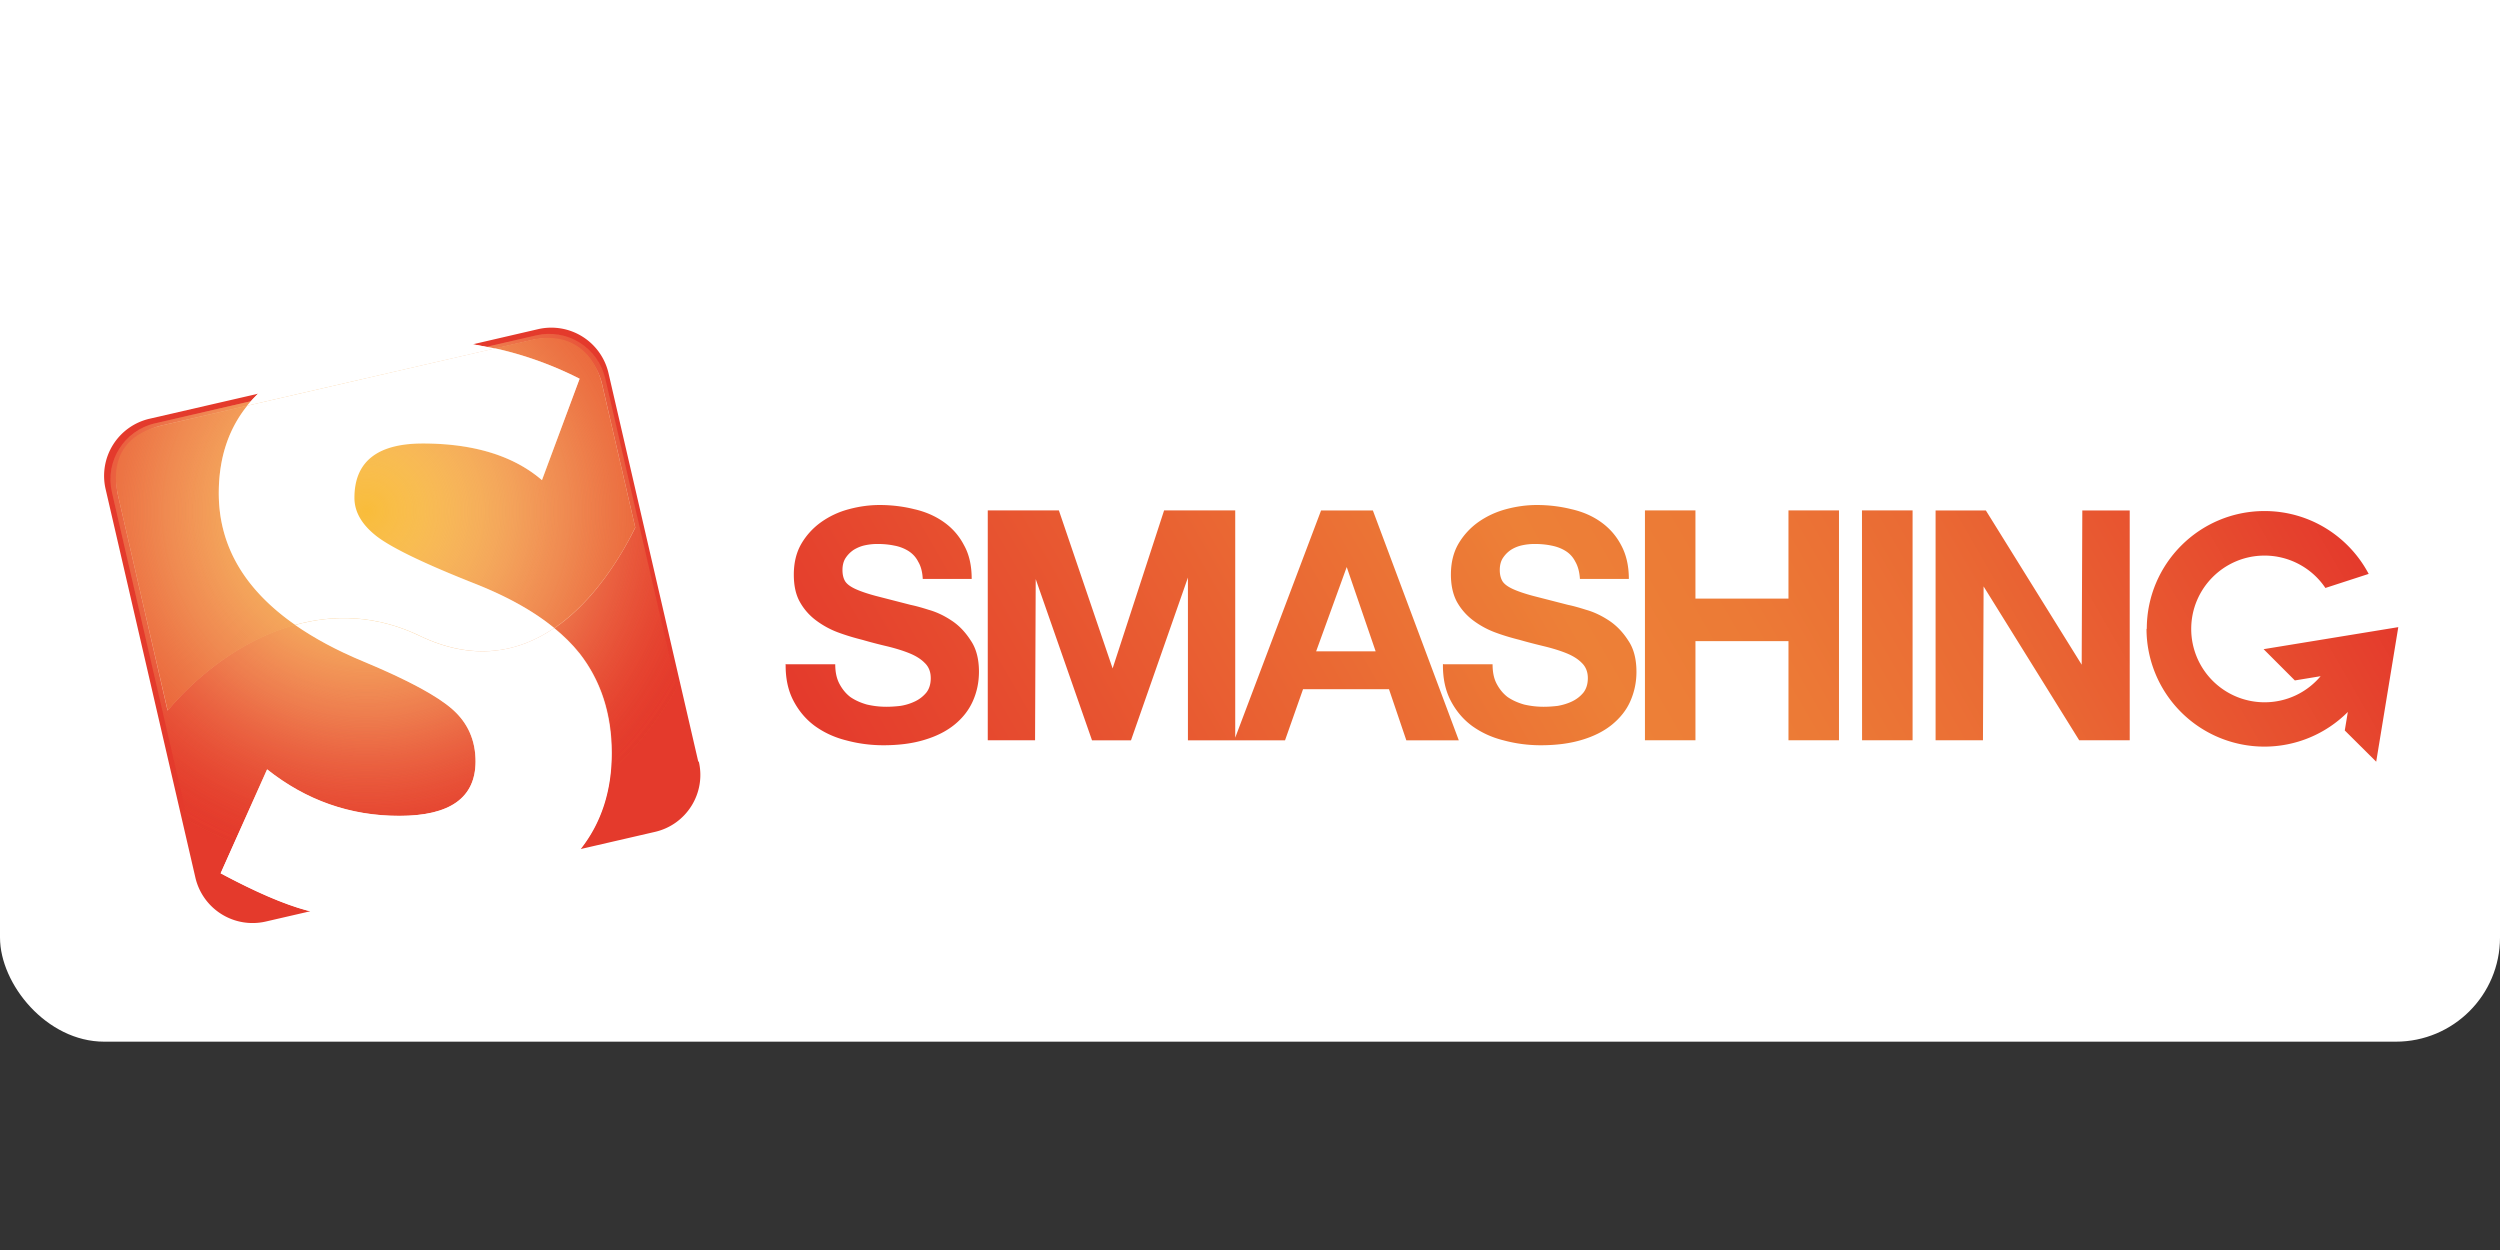 <?xml version="1.0" ?>
<svg xmlns="http://www.w3.org/2000/svg" xmlns:ns1="http://www.w3.org/1999/xlink" viewBox="0 10 120 60" width="120" height="60">
  <rect x="0" y="10" width="120" height="60" fill="#333333" stroke="none"/>
  <rect width="120" height="60" rx="5" fill="white"/>
  <defs>
    <linearGradient id="A" x1="97.155" x2="234.863" y1="80.177" y2=".671" gradientUnits="userSpaceOnUse">
      <stop offset="0" stop-color="#e43a2c"/>
      <stop offset=".5" stop-color="#ed8037"/>
      <stop offset=".606" stop-color="#ec7a36"/>
      <stop offset=".745" stop-color="#ea6a34"/>
      <stop offset=".901" stop-color="#e74f2f"/>
      <stop offset="1" stop-color="#e43a2c"/>
    </linearGradient>
    <path id="B" d="M70.147 33.218c0 22.136-17.944 40.08-40.08 40.08S-10.01 55.354-10.01 33.218 7.93-6.862 30.06-6.862s40.08 17.94 40.08 40.08z"/>
  </defs>
  <g transform="matrix(.431 0 0 .431 4.64 23.683)">
    <path d="M228.32 38.288c0-7.244 5.873-13.12 13.112-13.12 5.03 0 9.396 2.833 11.6 7l-4.82 1.566a8.17 8.17 0 0 0-6.78-3.606c-4.5 0-8.164 3.655-8.164 8.17a8.17 8.17 0 0 0 8.165 8.168c2.508 0 4.75-1.127 6.246-2.906l-2.87.472-3.48-3.482 15-2.453-2.46 14.986-3.5-3.48.34-2.06a13.12 13.12 0 0 1-9.3 3.86 13.13 13.13 0 0 1-13.12-13.12zM76.732 42.194c-.024 1.578.262 2.937.86 4.084s1.4 2.1 2.403 2.833c1.028.74 2.197 1.275 3.5 1.6 1.34.36 2.713.54 4.123.54 1.743 0 3.272-.202 4.585-.607 1.34-.4 2.45-.97 3.334-1.688.906-.74 1.587-1.6 2.04-2.615s.68-2.093.684-3.26c0-1.436-.3-2.604-.93-3.517-.6-.93-1.3-1.67-2.15-2.218-.83-.552-1.68-.946-2.54-1.186-.83-.265-1.5-.443-1.97-.538l-3.9-1.003c-.98-.263-1.75-.528-2.33-.8-.55-.263-.92-.55-1.1-.86s-.28-.717-.28-1.22c0-.548.12-1.003.36-1.362s.54-.655.9-.896c.4-.238.8-.408 1.26-.503.45-.095.9-.144 1.36-.144.7 0 1.33.062 1.9.183a4.51 4.51 0 0 1 1.58.608c.46.3.82.68 1.08 1.2.3.5.46 1.14.5 1.9h5.45c0-1.48-.28-2.73-.86-3.76a7.12 7.12 0 0 0-2.26-2.58c-.95-.67-2.05-1.15-3.3-1.43-1.2-.3-2.5-.46-3.83-.46-1.15 0-2.3.16-3.44.47a9.48 9.48 0 0 0-3.08 1.44 7.75 7.75 0 0 0-2.22 2.44c-.55.96-.82 2.1-.82 3.4 0 1.18.2 2.18.65 3a6.46 6.46 0 0 0 1.76 2.05 9.78 9.78 0 0 0 2.44 1.36c.908.34 1.84.62 2.8.86a53.19 53.19 0 0 0 2.76.72c.9.22 1.72.47 2.44.76s1.3.65 1.72 1.08c.457.43.68 1 .68 1.7 0 .65-.164 1.2-.5 1.62-.333.4-.752.73-1.252.97a5.84 5.84 0 0 1-1.615.5c-.575.07-1.1.1-1.6.1a9.51 9.51 0 0 1-2.15-.25c-.7-.2-1.3-.47-1.83-.83-.5-.38-.9-.87-1.22-1.47s-.47-1.32-.47-2.18h-5.45zM139.217 31.4l3.223 9.394h-6.63l3.408-9.394zM126.8 50.374V25.092h-7.92l-5.735 17.603-5.985-17.6h-7.92v25.6h5.268l.072-17.95 6.272 17.96h4.338l6.342-18.13v18.13h10.813l2.008-5.7h9.57l1.934 5.7h5.843l-9.57-25.6h-5.77l-9.56 25.3zm23.133-8.18c-.023 1.578.264 2.937.86 4.084s1.398 2.1 2.4 2.833c1.03.74 2.2 1.275 3.515 1.6a15.79 15.79 0 0 0 4.12.54c1.745 0 3.276-.202 4.6-.607 1.338-.4 2.448-.97 3.332-1.688.9-.74 1.6-1.6 2.044-2.615s.68-2.093.68-3.26c0-1.436-.3-2.604-.93-3.517-.598-.93-1.315-1.67-2.152-2.218s-1.685-.946-2.545-1.186c-.836-.265-1.492-.443-1.97-.538l-3.907-1.003c-.98-.263-1.756-.528-2.33-.8-.55-.263-.92-.55-1.1-.86s-.287-.717-.287-1.22c0-.548.12-1.003.36-1.362s.536-.655.895-.896c.383-.238.8-.408 1.254-.503a6.63 6.63 0 0 1 1.362-.144c.694 0 1.327.062 1.9.183.597.117 1.123.32 1.578.608s.812.68 1.074 1.2c.287.5.455 1.14.504 1.9h5.448c0-1.48-.3-2.73-.86-3.76-.55-1.05-1.302-1.9-2.258-2.58s-2.055-1.15-3.3-1.43c-1.217-.3-2.496-.46-3.834-.46-1.147 0-2.292.16-3.44.47s-2.176.8-3.083 1.44a7.8 7.8 0 0 0-2.222 2.44c-.55.96-.82 2.1-.82 3.4 0 1.18.22 2.18.65 3a6.59 6.59 0 0 0 1.76 2.05 9.78 9.78 0 0 0 2.44 1.36c.9.34 1.84.62 2.8.86.93.27 1.85.5 2.76.72.9.22 1.72.47 2.44.76s1.3.65 1.72 1.08c.45.43.68 1 .68 1.7 0 .65-.17 1.2-.5 1.62-.33.4-.75.73-1.25.97s-1.04.4-1.6.5c-.57.07-1.1.1-1.6.1a9.51 9.51 0 0 1-2.15-.25c-.7-.2-1.3-.47-1.83-.83-.5-.38-.9-.87-1.22-1.47s-.46-1.32-.46-2.18h-5.45zm22.497 8.5h5.625v-11.04h10.36v11.04h5.625V25.092h-5.626v9.823h-10.36v-9.82h-5.624v25.6zm24.18 0h5.627V25.092H196.6zm8.197 0h5.268l.07-17.132 10.647 17.133h5.627v-25.59h-5.28l-.07 17.174-10.67-17.174h-5.6v25.6z" fill="url(#A)"/>
    <g transform="translate(0 -8)">
      <path d="M67 61.073L57 17.8a6.54 6.54 0 0 0-7.833-4.89L41.88 14.6l2.5.47 4.08-.94c3.5-.8 7 1.38 7.83 4.9l3.7 15.985c-1.5 3.032-4.5 8.132-9 11.2 1.08.877 2 1.8 2.78 2.77 2.4 3.062 3.6 6.766 3.6 11.1 0 4.23-1.16 7.803-3.46 10.723l8.25-1.905c3.53-.8 5.72-4.318 4.9-7.83zm-53.2 12.442l5.176-11.568c4.345 3.45 9.253 5.172 14.717 5.172 5.67 0 8.485-2.02 8.497-6.05 0-2.37-.858-4.3-2.557-5.82-1.708-1.52-5.024-3.3-9.958-5.36-2.933-1.22-5.452-2.58-7.585-4.06-5.9 1.63-10.93 5.66-14.196 9.56L2.382 31.45c-.804-3.5 1.375-7.02 4.9-7.824l9.494-2.193a14.14 14.14 0 0 1 1.218-1.335l-12.1 2.788a6.53 6.53 0 0 0-4.9 7.83l10 43.274a6.54 6.54 0 0 0 7.83 4.896l4.96-1.146-.387-.094c-2.48-.66-5.675-2.03-9.597-4.13z" fill="#e43a2c"/>
      <path d="M13.598 31.18c0-3.87 1.06-7.116 3.178-9.747L7.28 23.626c-4.44 1.012-5.75 4.1-4.898 7.824l5.533 23.956c3.266-3.9 8.305-7.926 14.196-9.56C16.45 41.9 13.6 37.02 13.6 31.18zM49.6 29.73c-3.172-2.715-7.602-4.075-13.262-4.075-5.076 0-7.62 2.018-7.62 6.05 0 1.6.845 3.02 2.506 4.304 1.667 1.27 5.228 3 10.7 5.17 3.734 1.46 6.734 3.13 9.04 5.02 4.523-3.08 7.53-8.18 9.016-11.2L56.27 19c-.763-3.293-3.398-5.9-7.824-4.9l-4.073.94c3.242.724 6.38 1.844 9.4 3.384z" fill="#e85c32"/>
      <defs>
        <path id="C" d="M1.7 31.08c-.8-3.45 1.35-6.888 4.794-7.68l42.464-9.8a6.41 6.41 0 0 1 7.682 4.8l9.818 42.473c.793 3.446-1.354 6.885-4.8 7.678l-42.464 9.8a6.4 6.4 0 0 1-7.68-4.8z"/>
      </defs>
      <clipPath id="D">
        <use ns1:href="#C"/>
      </clipPath>
      <radialGradient id="E" cx="22.3" cy="119.199" r="34.25" gradientTransform="matrix(1.17,0,0,1.17,3.972,-106.27)" gradientUnits="userSpaceOnUse">
        <stop offset="0" stop-color="#fff"/>
        <stop offset=".106" stop-color="#fefaf9" stop-opacity=".894"/>
        <stop offset=".245" stop-color="#fdece9" stop-opacity=".755"/>
        <stop offset=".402" stop-color="#f9d5ce" stop-opacity=".598"/>
        <stop offset=".572" stop-color="#f5b6a8" stop-opacity=".428"/>
        <stop offset=".754" stop-color="#f08d77" stop-opacity=".246"/>
        <stop offset=".941" stop-color="#e95c3d" stop-opacity=".06"/>
        <stop offset="1" stop-color="#e74b29" stop-opacity="0"/>
      </radialGradient>
      <use ns1:href="#B" clip-path="url(#D)" opacity=".65" fill="url(#E)"/>
      <radialGradient id="F" cx="22.3" cy="119.199" r="34.25" gradientTransform="matrix(1.17,0,0,1.17,3.972,-106.27)" gradientUnits="userSpaceOnUse">
        <stop offset="0" stop-color="#f9bc3a"/>
        <stop offset=".158" stop-color="#f8b639" stop-opacity=".843"/>
        <stop offset=".364" stop-color="#f5a637" stop-opacity=".636"/>
        <stop offset=".597" stop-color="#f18b33" stop-opacity=".403"/>
        <stop offset=".848" stop-color="#eb652d" stop-opacity=".152"/>
        <stop offset="1" stop-color="#e74b29" stop-opacity="0"/>
      </radialGradient>
      <use ns1:href="#B" clip-path="url(#D)" opacity=".3" fill="url(#F)"/>
      <g fill="#fff">
        <path d="M16.776 21.433l27.597-6.374-2.5-.47-23.9 5.5c-.437.42-.845.87-1.217 1.33zM53.72 48.976c-.765-.972-1.7-1.894-2.775-2.77-3.88 2.64-8.875 3.8-15 .85-4.832-2.316-9.563-2.393-13.845-1.2 2.133 1.485 4.65 2.844 7.585 4.06 4.935 2.055 8.25 3.838 9.958 5.353 1.7 1.5 2.557 3.44 2.557 5.8-.013 4.03-2.828 6.04-8.497 6.04-5.464 0-10.372-1.73-14.717-5.18L13.82 73.5c3.922 2.1 7.118 3.47 9.597 4.134.124.033.258.062.387.094l30.055-6.934c2.3-2.92 3.46-6.493 3.46-10.724-.01-4.343-1.2-8.047-3.6-11.108z"/>
        <path d="M13.598 31.18c0 5.838 2.848 10.72 8.512 14.666 4.282-1.183 9.013-1.107 13.844 1.2 6.116 2.94 11.1 1.8 15-.85-2.306-1.9-5.307-3.566-9.04-5.026-5.46-2.165-9.022-3.892-10.7-5.17-1.66-1.285-2.507-2.714-2.507-4.305 0-4.03 2.545-6.05 7.62-6.05 5.66 0 10.1 1.36 13.262 4.077l4.2-11.288a39.84 39.84 0 0 0-9.41-3.383l-27.6 6.38c-2.12 2.63-3.18 5.88-3.18 9.75z"/>
      </g>
    </g>
  </g>
</svg>
